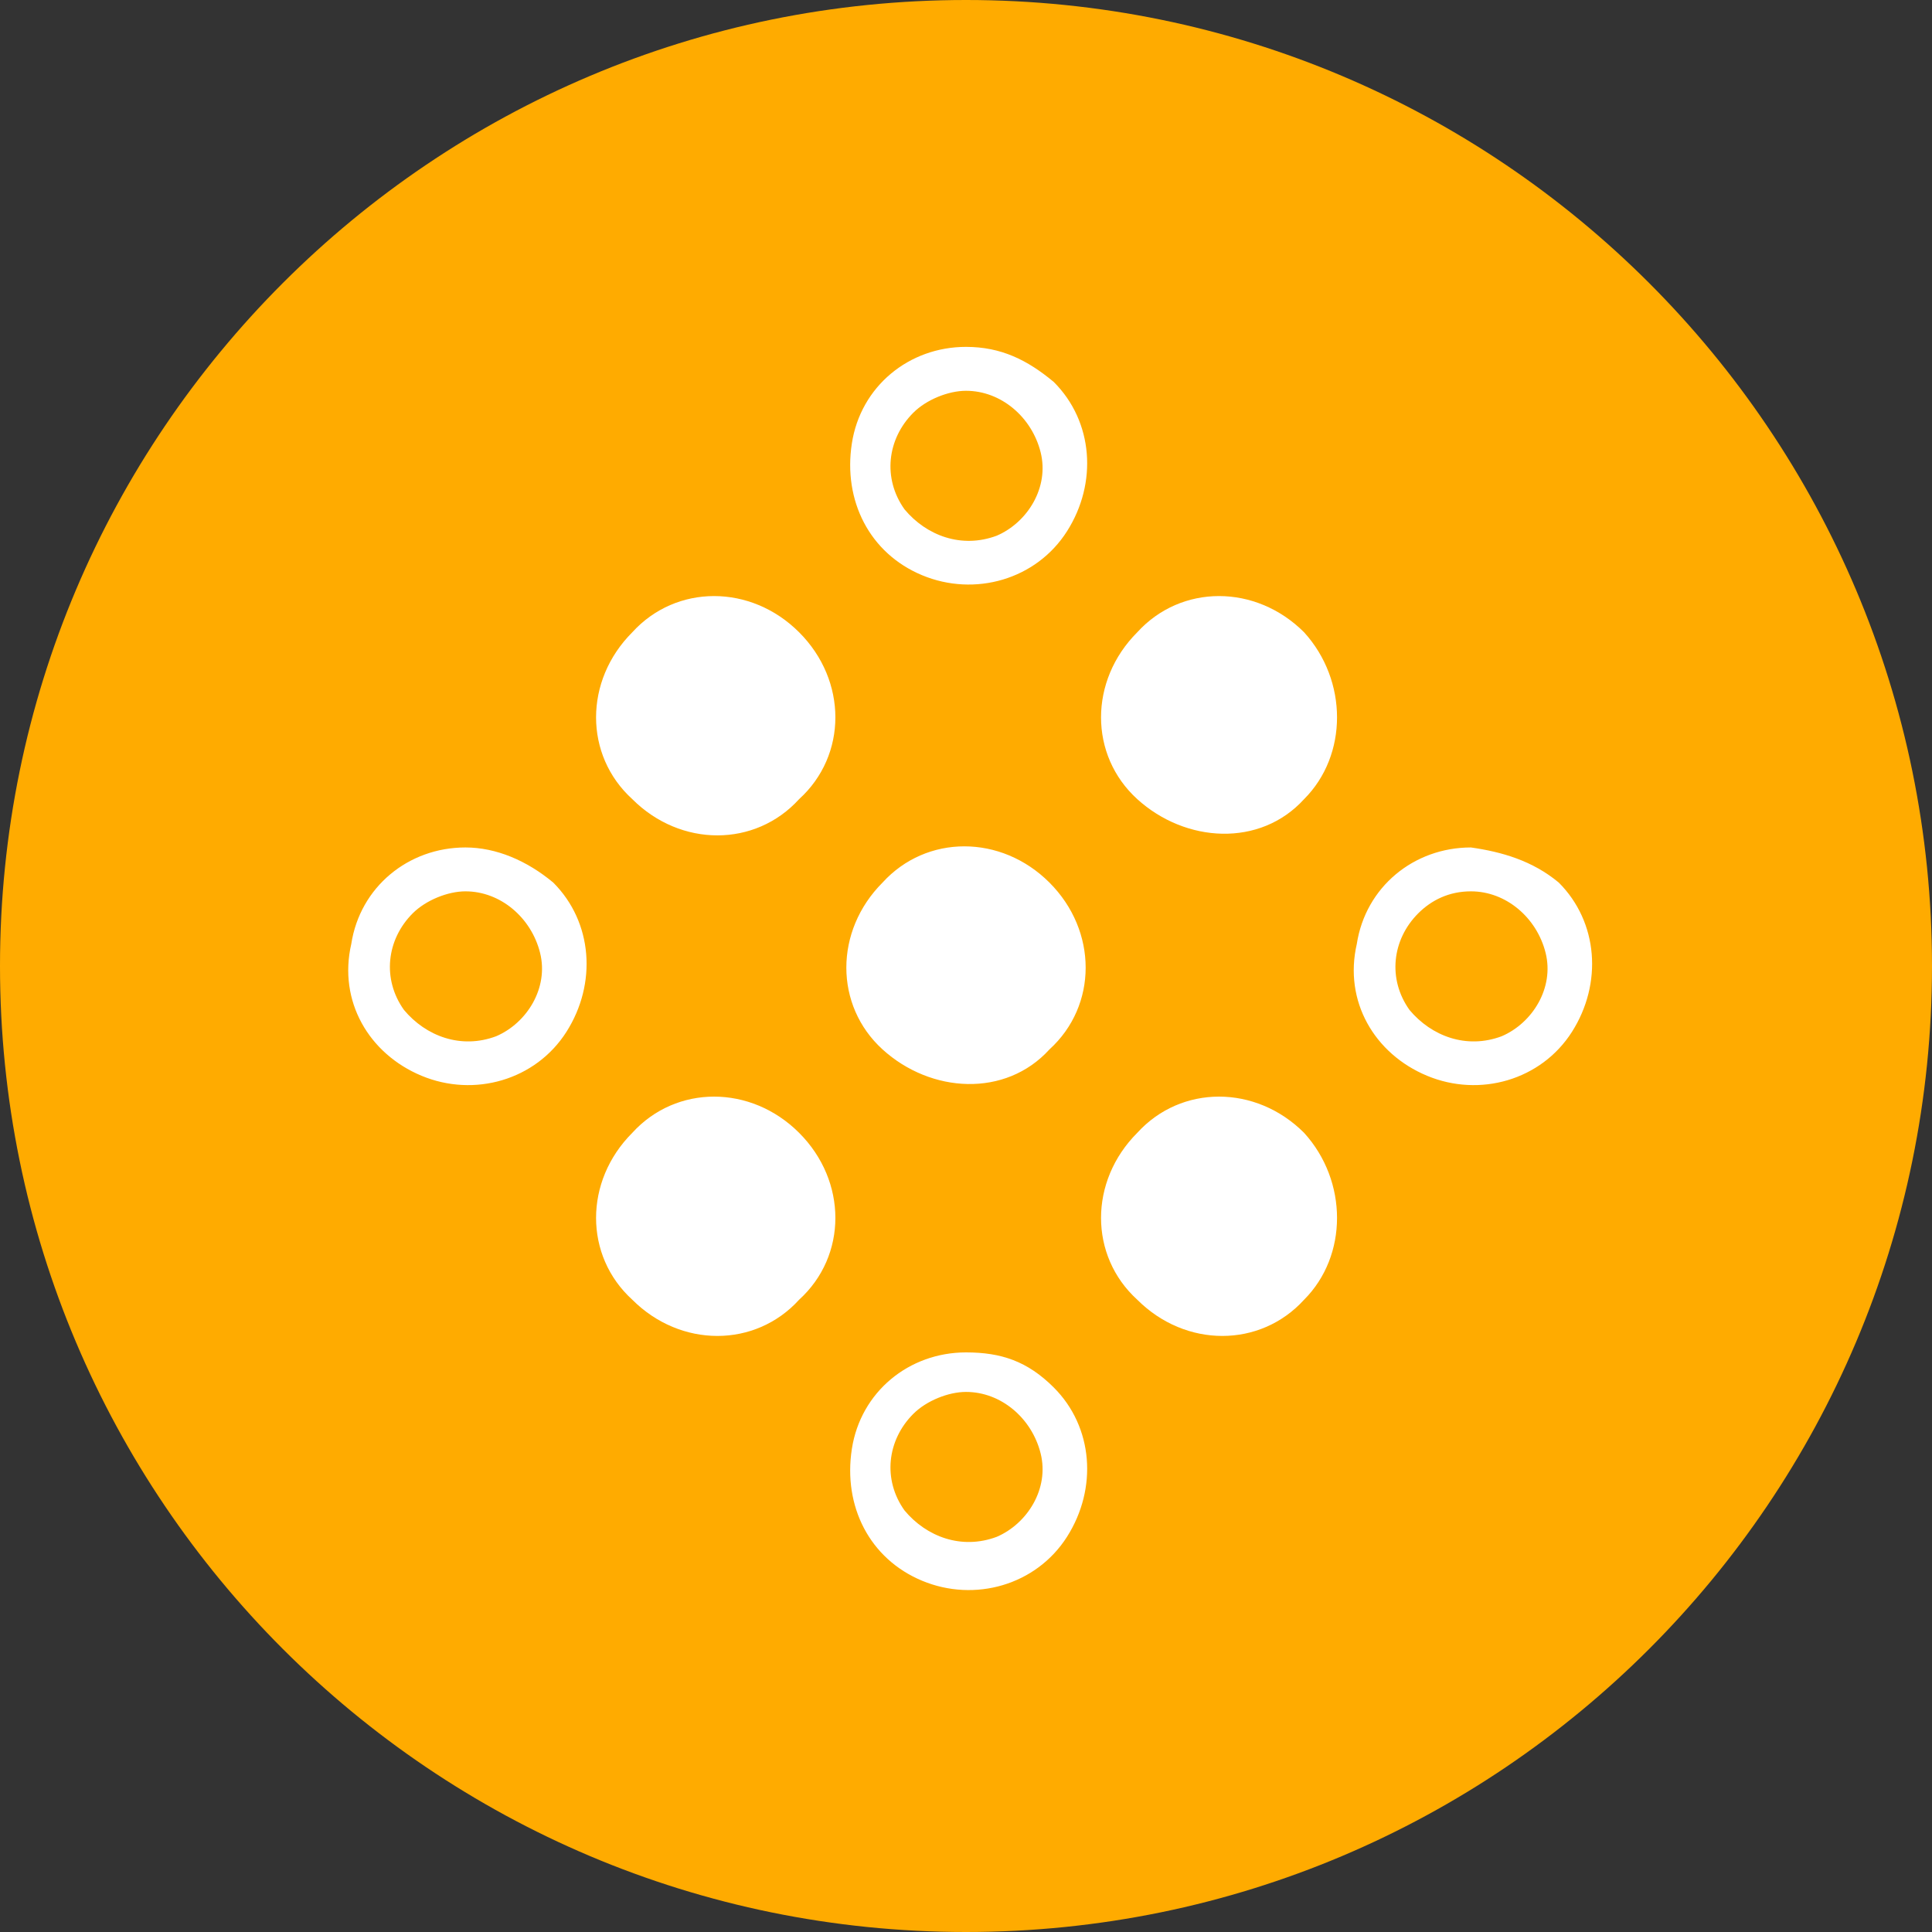 <svg width="59" height="59" viewBox="0 0 59 59" fill="none" xmlns="http://www.w3.org/2000/svg">
<rect x="0" y="0" width="59" height="59" fill="#333333" stroke="none"/>
<path d="M29.5 59C45.792 59 59 45.792 59 29.5C59 13.208 45.792 0 29.5 0C13.208 0 0 13.208 0 29.5C0 45.792 13.208 59 29.5 59Z" fill="#FFAB00"/>
<path d="M29.5 52.295C42.105 52.295 52.295 42.105 52.295 29.5C52.295 16.895 42.105 6.705 29.5 6.705C16.895 6.705 6.704 16.895 6.704 29.5C6.704 42.105 16.895 52.295 29.5 52.295Z" fill="white"/>
<path fill-rule="evenodd" clip-rule="evenodd" d="M29.5 4.023C43.445 4.023 54.709 15.152 54.977 29.098V29.5C54.977 43.445 43.848 54.709 29.902 54.977H29.5C15.555 54.977 4.291 43.848 4.023 29.902V29.5C4.023 15.555 15.152 4.291 29.098 4.023H29.5ZM29.5 41.3C27.757 41.3 26.282 42.507 26.014 44.25C25.745 45.993 26.55 47.602 28.159 48.273C29.768 48.943 31.645 48.407 32.584 46.932C33.523 45.457 33.389 43.58 32.182 42.373C31.377 41.568 30.573 41.3 29.5 41.3ZM29.5 42.507C30.573 42.507 31.511 43.311 31.779 44.384C32.048 45.457 31.377 46.529 30.439 46.932C29.366 47.334 28.293 46.932 27.623 46.127C26.952 45.189 27.086 43.982 27.891 43.177C28.293 42.775 28.964 42.507 29.5 42.507ZM39.825 34.595C38.35 33.12 36.07 33.12 34.73 34.595C33.255 36.07 33.255 38.35 34.73 39.691C36.205 41.166 38.484 41.166 39.825 39.691C41.166 38.35 41.166 36.07 39.825 34.595ZM24.404 34.595C22.93 33.12 20.65 33.12 19.309 34.595C17.834 36.07 17.834 38.35 19.309 39.691C20.784 41.166 23.064 41.166 24.404 39.691C25.88 38.35 25.88 36.07 24.404 34.595ZM14.214 25.88C12.47 25.88 10.995 27.086 10.727 28.829C10.325 30.573 11.264 32.182 12.873 32.852C14.482 33.523 16.359 32.986 17.298 31.511C18.236 30.036 18.102 28.159 16.895 26.952C16.091 26.282 15.152 25.88 14.214 25.88ZM44.92 25.88C43.177 25.88 41.702 27.086 41.434 28.829C41.032 30.573 41.97 32.182 43.58 32.852C45.189 33.523 47.066 32.986 48.005 31.511C48.943 30.036 48.809 28.159 47.602 26.952C46.798 26.282 45.859 26.014 44.92 25.88ZM32.048 26.952C30.573 25.477 28.293 25.477 26.952 26.952C25.477 28.427 25.477 30.707 26.952 32.048C28.427 33.389 30.707 33.523 32.048 32.048C33.523 30.707 33.523 28.427 32.048 26.952ZM14.214 27.22C15.286 27.22 16.225 28.025 16.493 29.098C16.761 30.17 16.091 31.243 15.152 31.645C14.079 32.048 13.007 31.645 12.336 30.841C11.666 29.902 11.8 28.695 12.604 27.891C13.007 27.489 13.677 27.22 14.214 27.22ZM44.92 27.22C45.993 27.22 46.932 28.025 47.2 29.098C47.468 30.17 46.798 31.243 45.859 31.645C44.786 32.048 43.714 31.645 43.043 30.841C42.373 29.902 42.507 28.695 43.311 27.891C43.714 27.489 44.25 27.22 44.92 27.22ZM39.825 19.309C38.35 17.834 36.07 17.834 34.73 19.309C33.255 20.784 33.255 23.064 34.73 24.404C36.205 25.745 38.484 25.88 39.825 24.404C41.166 23.064 41.166 20.784 39.825 19.309ZM24.404 19.309C22.93 17.834 20.65 17.834 19.309 19.309C17.834 20.784 17.834 23.064 19.309 24.404C20.784 25.88 23.064 25.88 24.404 24.404C25.88 23.064 25.88 20.784 24.404 19.309ZM29.5 10.593C27.757 10.593 26.282 11.8 26.014 13.543C25.745 15.286 26.55 16.895 28.159 17.566C29.768 18.236 31.645 17.7 32.584 16.225C33.523 14.75 33.389 12.873 32.182 11.666C31.377 10.995 30.573 10.593 29.5 10.593ZM29.5 11.934C30.573 11.934 31.511 12.739 31.779 13.811C32.048 14.884 31.377 15.957 30.439 16.359C29.366 16.761 28.293 16.359 27.623 15.555C26.952 14.616 27.086 13.409 27.891 12.604C28.293 12.202 28.964 11.934 29.5 11.934Z" fill="#FFAB00"/>
</svg>

